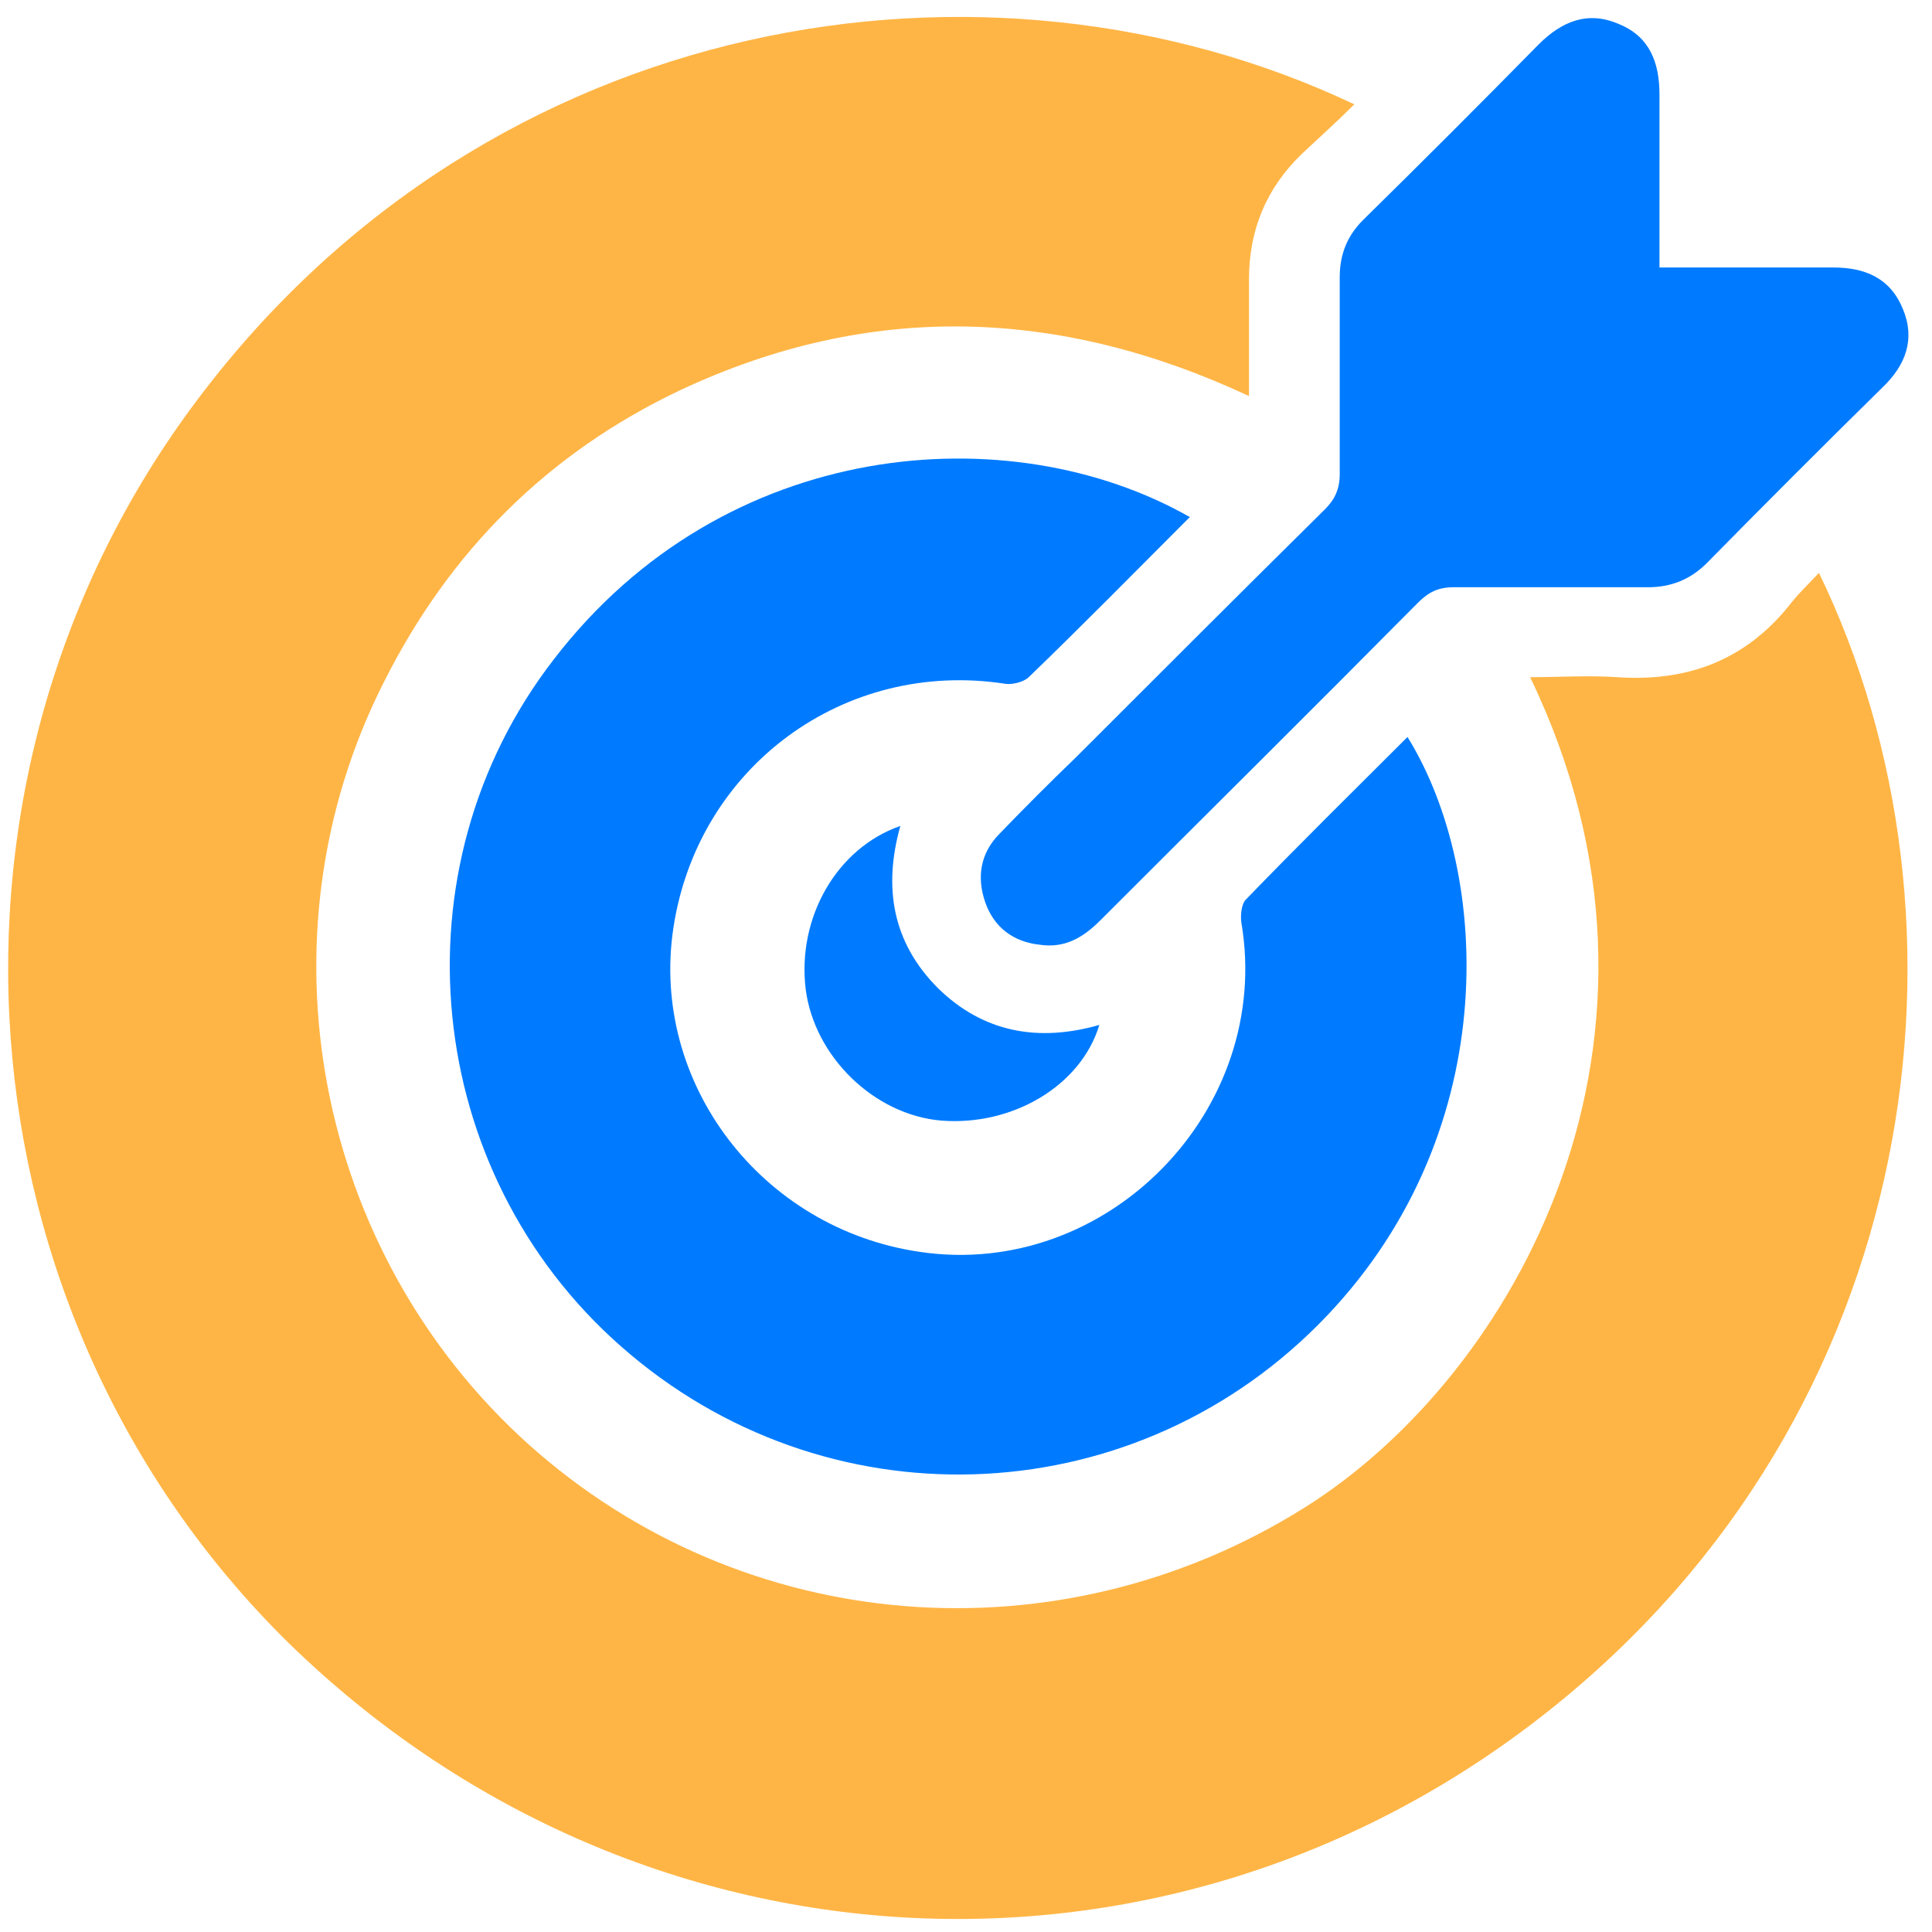 <svg width="50" height="50" viewBox="0 0 50 50" fill="none" xmlns="http://www.w3.org/2000/svg">
<path d="M35.049 2.7C34.574 3.175 34.124 3.575 33.674 4C32.774 4.875 32.324 5.95 32.324 7.225C32.324 8.2 32.324 9.175 32.324 10.25C27.399 7.95 22.499 7.8 17.599 10.1C14.174 11.725 11.624 14.275 9.924 17.675C6.599 24.25 8.149 32.4 13.674 37.375C19.249 42.375 27.399 43 33.749 39.025C39.224 35.6 44.099 26.85 39.599 17.525C40.374 17.525 41.124 17.475 41.849 17.525C43.649 17.65 45.149 17.1 46.299 15.675C46.524 15.375 46.799 15.125 47.074 14.825C51.424 23.8 49.849 36.55 40.049 44.3C30.199 52.1 16.449 51.3 7.449 42.5C-1.201 33.975 -2.251 20.1 5.124 10.325C12.699 0.25 25.549 -1.8 35.049 2.7Z" fill="#FFB545"/>
<path d="M30.801 13.373C29.401 14.773 28.026 16.173 26.626 17.523C26.501 17.648 26.201 17.723 26.026 17.698C21.851 17.048 18.051 19.848 17.426 24.023C16.826 28.023 19.701 31.798 23.801 32.398C28.651 33.123 32.951 28.723 32.126 23.873C32.101 23.698 32.126 23.423 32.226 23.298C33.601 21.873 35.026 20.473 36.426 19.073C38.626 22.623 38.926 29.473 34.101 34.298C29.176 39.223 21.326 39.473 16.076 34.848C10.926 30.323 10.151 22.473 14.326 17.073C18.751 11.298 26.151 10.748 30.776 13.373H30.801Z" fill="#007BFF"/>
<path d="M42.922 6.923C44.472 6.923 45.972 6.923 47.447 6.923C48.272 6.923 48.922 7.198 49.247 7.998C49.572 8.773 49.322 9.448 48.722 10.023C47.197 11.523 45.672 13.048 44.172 14.573C43.747 14.998 43.247 15.198 42.647 15.198C40.972 15.198 39.297 15.198 37.622 15.198C37.222 15.198 36.972 15.323 36.697 15.598C33.972 18.348 31.222 21.073 28.472 23.823C28.022 24.273 27.547 24.548 26.897 24.448C26.222 24.373 25.722 23.998 25.497 23.348C25.272 22.698 25.372 22.073 25.872 21.573C26.522 20.898 27.172 20.248 27.847 19.598C29.997 17.448 32.147 15.298 34.297 13.173C34.547 12.923 34.672 12.648 34.672 12.273C34.672 10.573 34.672 8.873 34.672 7.173C34.672 6.573 34.872 6.098 35.272 5.698C36.797 4.198 38.322 2.673 39.822 1.148C40.422 0.548 41.097 0.273 41.897 0.623C42.697 0.948 42.947 1.623 42.947 2.448C42.947 3.923 42.947 5.398 42.947 6.948L42.922 6.923Z" fill="#007BFF"/>
<path d="M28.451 26.525C27.976 28.1 26.201 29.15 24.351 29C22.626 28.85 21.076 27.35 20.851 25.6C20.626 23.75 21.651 21.95 23.301 21.375C22.851 22.975 23.101 24.4 24.276 25.575C25.451 26.725 26.876 26.975 28.451 26.525Z" fill="#007BFF"/>
</svg>

